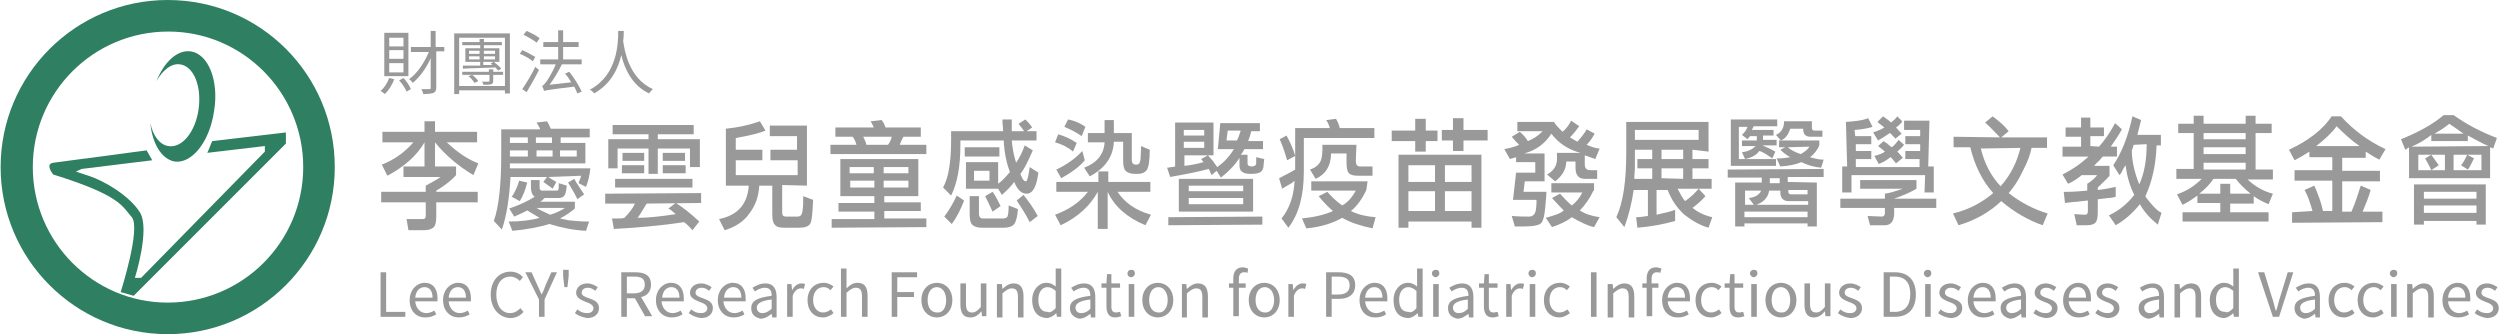 <?xml version="1.0" encoding="utf-8"?>
<!-- Generator: Adobe Illustrator 23.0.3, SVG Export Plug-In . SVG Version: 6.00 Build 0)  -->
<svg version="1.1" id="圖層_1" xmlns="http://www.w3.org/2000/svg" xmlns:xlink="http://www.w3.org/1999/xlink" x="0px" y="0px"
	 viewBox="0 0 404 54" style="enable-background:new 0 0 404 54;" xml:space="preserve">
<style type="text/css">
	.st0{fill:#999999;}
	.st1{fill:#2F8062;}
</style>
<g>
	<path class="st0" d="M73.7,26.9l0,1.4c-0.9,1-2,1.8-3.2,2.5v0.2l6.7,0l0,1.7l-6.7,0l0,2.2c0,0.9-0.1,1.5-0.4,1.8
		c-0.3,0.3-0.8,0.5-1.5,0.5l-2.6,0l-0.3-1.8l2.6,0c0.4,0,0.5-0.2,0.5-0.6v-2.1l-7.2,0l0-1.7l7.2,0l0-1c0.9-0.5,1.7-0.9,2.4-1.4l-6,0
		l0-1.7l3.4,0l0-3.9c-1.2,2.1-3.2,3.9-6,5.4l-0.9-1.8c2.1-0.8,3.8-2.1,5.1-3.6l-5,0l0-1.7l6.8,0l0-1.7h1.7l0,1.7l6.8,0l0,1.7l-4.9,0
		c1.8,1.7,3.5,2.8,5.1,3.4l-0.8,1.9c-2.5-1.5-4.6-3.3-6.2-5.3l0,3.9H73.7z"/>
	<path class="st0" d="M88.6,28.6c0.5,0.3,0.9,0.6,1.3,0.8l-0.6,1.1c-0.2-0.2-0.5-0.4-0.8-0.6c-0.3-0.2-0.5-0.4-0.7-0.5l0.6-0.8
		l-5.9,0c-0.2,3.4-0.6,6.2-1.4,8.5l-1.3-1.4c0.8-2.2,1.2-5.8,1.2-10.7l0-4.1l6.3,0c-0.2-0.5-0.4-0.8-0.6-1.1l1.7-0.2
		c0.2,0.3,0.4,0.7,0.6,1.2l6.3,0l0,1.4l-4.7,0v0.9l4,0l0,3.3l-12.2,0l0,0.8l13,0c-0.1,1-0.3,2-0.7,3l-1.2-0.6
		c0.1-0.2,0.1-0.4,0.2-0.6c0.1-0.1,0.1-0.3,0.2-0.6L88.6,28.6z M86.4,31.8c-0.4-0.3-0.6-0.8-0.6-1.5l0-1.2l1.4,0v1.2
		c0,0.3,0.1,0.5,0.4,0.5l2.2,0c0.2,0,0.4,0,0.4-0.1c0.1-0.1,0.1-0.5,0.1-1.1l1.3,0.4c-0.1,0.8-0.2,1.4-0.4,1.6
		c-0.2,0.3-0.5,0.4-1,0.4H88c-0.3,0.3-0.5,0.5-0.7,0.6l5.6,0l0,1.1c-0.6,0.5-1.4,1.1-2.4,1.6c0,0,0.5,0.1,1.4,0.3
		c0.9,0.1,2,0.2,3.1,0.2c0.1,0,0.1,0,0.2,0l-0.5,1.5c-2-0.1-4-0.5-5.9-1.1c-1.7,0.5-3.7,0.9-6,1.1l-0.6-1.5c1.9,0,3.6-0.2,5-0.6
		c-0.9-0.5-1.5-0.9-2-1.2c-0.5,0.3-1.2,0.6-2.1,1l-0.8-1.3C84,33.1,85.3,32.5,86.4,31.8L86.4,31.8z M82.4,22.2l0,0.9l2.9,0v-0.9
		L82.4,22.2z M82.4,25.3l2.9,0v-1l-2.9,0L82.4,25.3z M85.2,29.5c-0.3,1.2-0.7,2.2-1.2,3l-1.3-0.7c0.5-0.7,0.9-1.6,1.2-2.6L85.2,29.5
		z M86.6,22.2v0.9l2.6,0l0-0.9L86.6,22.2z M89.3,25.3l0-1l-2.6,0v1L89.3,25.3z M86.7,33.6c0.6,0.4,1.4,0.7,2.2,1.1
		c1-0.3,1.8-0.7,2.4-1.1L86.7,33.6z M93.2,25.3v-1l-2.7,0l0,1L93.2,25.3z M93.6,30.2c0.3,0.5,0.6,0.9,0.8,1.2l-1.1,0.8
		c-0.2-0.5-0.7-1.4-1.5-2.7l1-0.6C93,29.3,93.3,29.8,93.6,30.2L93.6,30.2z"/>
	<path class="st0" d="M104.5,32.9c-0.9,1.5-1.4,2.3-1.5,2.3c1.6,0,3.7-0.2,6.2-0.6c-0.2-0.2-0.4-0.3-0.6-0.5
		c-0.2-0.2-0.4-0.3-0.6-0.4l1.2-0.9c1,0.6,2.3,1.6,3.8,3l-1.1,1.4c-0.8-0.9-1.3-1.3-1.4-1.3c-3.9,0.6-7.7,0.9-11.3,1.1l-0.3-1.7
		c0.3,0,0.7,0,1.1,0c0.3,0,0.6,0,0.9-0.1c0.8-0.8,1.4-1.6,1.7-2.3l-4.8,0l0-1.6l15.5-0.1l0,1.6L104.5,32.9z M111.5,24l-5.2,0l0,4.1
		l-1.5,0l0-4.1l-5,0l0,3.2l-1.5,0l0-4.7l6.5,0l0-0.8l-5.8,0l0-1.5l13.1,0l0,1.5l-5.8,0l0,0.8l6.8,0l0,4.5l-1.6,0L111.5,24z
		 M111.9,28.9l0,1.4l-12.5,0l0-1.4L111.9,28.9z M104.1,28l-3.6,0l0-1.3l3.6,0L104.1,28z M104.1,24.7l0,1.3l-3.5,0l0-1.3L104.1,24.7z
		 M110.7,24.7l0,1.3l-3.6,0l0-1.3L110.7,24.7z M110.8,28l-3.7,0l0-1.3l3.7,0L110.8,28z"/>
	<path class="st0" d="M126.4,29.9l0,4.5c0,0.4,0.2,0.6,0.6,0.6l1.9,0c0.5,0,0.7-0.3,0.8-1c0.1-0.7,0.1-1.4,0.1-2.3l1.6,0.6
		c-0.1,2.2-0.2,3.5-0.5,3.9c-0.3,0.4-0.8,0.6-1.8,0.6l-2.4,0c-0.7,0-1.2-0.1-1.5-0.5c-0.3-0.3-0.4-0.9-0.4-1.7l0-4.6l-2.1,0
		c-0.1,1.7-0.6,3.2-1.6,4.5c-0.9,1.3-2.3,2.2-4,2.7l-0.9-1.8c3-0.6,4.6-2.4,4.8-5.4l-3.7,0l0-9.2c2-0.2,3.8-0.6,5.5-1.2l0.9,1.5
		c-0.9,0.4-2.5,0.8-4.8,1.2l0,1.9l4.3,0l0,1.7l-4.3,0l0,2.4l10,0l0-2.4l-4.4,0l0-1.7l4.3,0l0-2.2l-4.4,0l0-1.7l6,0l0,9.7L126.4,29.9
		z"/>
	<path class="st0" d="M145.4,23.4l4.3,0l0,1.5l-15.5,0l0-1.5l4.2,0c-0.1-0.4-0.3-0.9-0.6-1.3l-2.8,0l0-1.5l6.2,0
		c-0.1-0.2-0.2-0.5-0.5-1l1.8-0.2c0.2,0.3,0.4,0.6,0.6,1.2l5.7,0l0,1.5l-2.8,0C145.7,22.6,145.5,23.1,145.4,23.4L145.4,23.4z
		 M141.3,31.7l-5.5,0l0-6l12.6,0l0,6l-5.5,0l0,1l5.9,0l0,1.4l-5.9,0v1.2l6.8,0l0,1.4l-15.3,0.1l0-1.4l6.9,0l0-1.2l-5.8,0l0-1.4
		l5.8,0L141.3,31.7z M141.2,28l0-1l-3.9,0l0,1L141.2,28z M141.3,30.3l0-1.1l-3.9,0l0,1.1L141.3,30.3z M144.1,22.1l-4.6,0
		c0.3,0.6,0.5,1.1,0.5,1.3l3.5,0C143.8,23,144,22.6,144.1,22.1L144.1,22.1z M146.8,28v-1l-4,0l0,1L146.8,28z M146.8,30.3l0-1.1l-4,0
		v1.1L146.8,30.3z"/>
	<path class="st0" d="M161.3,30.5l-5.2,0l0-4.3l5.2,0l0,3.5c0.7-0.5,1.3-1.2,1.9-1.9c-0.5-1.3-0.9-3-1-5.1l-7,0v0.7
		c0,3.5-0.5,6.2-1.5,8.2l-1.3-1.3c0.9-1.6,1.3-4.2,1.3-7.7l0-1.4l8.4,0c0-0.7-0.1-1.2-0.1-1.4c0-0.2,0-0.4,0-0.5l1.5,0
		c0,0.3,0,0.6,0,1c0,0.4,0,0.7,0,0.9l2,0c-0.2-0.3-0.5-0.7-0.9-1.2l1.1-0.7c0.3,0.3,0.7,0.7,1.1,1.3l-0.9,0.6l1.6,0l0,1.5l-4,0
		c0.1,1.2,0.3,2.3,0.7,3.6c0.5-0.7,1-1.7,1.4-2.8l1.3,0.8c-0.7,1.6-1.3,2.9-2,3.8c0,0.1,0.1,0.3,0.3,0.7c0.2,0.4,0.4,0.5,0.6,0.5
		c0.2,0,0.4-0.8,0.6-2.3l1.4,0.9c-0.3,2.3-0.9,3.4-1.9,3.4c-0.8,0-1.5-0.6-2-1.9c-0.5,0.7-1.2,1.4-2,2.1L161.3,30.5z M155.8,32.4
		c-0.5,1.3-1.1,2.6-2,3.8l-1.2-1.2c0.9-1.2,1.5-2.3,2-3.4L155.8,32.4z M155.9,23.8l5.6,0l0,1.5l-5.6,0L155.9,23.8z M158.2,31.7
		l0,2.9c0,0.4,0.2,0.7,0.6,0.7l3.3,0c0.3,0,0.6-0.1,0.7-0.3c0.1-0.2,0.2-0.8,0.2-1.8l1.5,0.6c-0.1,1.2-0.3,2-0.6,2.4
		c-0.3,0.4-0.9,0.6-1.7,0.6l-3.6,0c-0.7,0-1.2-0.2-1.5-0.5c-0.3-0.3-0.4-0.9-0.4-1.8l0-2.8L158.2,31.7z M159.9,27.6l-2.5,0l0,1.6
		l2.5,0L159.9,27.6z M160.4,34.2c-0.5-1.1-0.9-1.9-1.2-2.5l1.2-0.7c0.4,0.5,0.8,1.3,1.3,2.3L160.4,34.2z M166.4,35.9
		c-0.6-1.2-1.3-2.3-2.1-3.5l1.1-0.9c0.8,1,1.6,2.1,2.3,3.4L166.4,35.9z"/>
	<path class="st0" d="M177.4,31c-1.2,2.2-3.2,4.1-6,5.4l-0.9-1.7c2.2-0.8,4-2,5.3-3.7l-5.1,0l0-1.6l6.8,0v-1.7l1.6,0l0,1.7l6.8,0
		l0,1.6l-5.3,0c1.1,1.7,2.9,3,5.4,3.7l-0.9,1.7c-2.9-1.2-5-3-6.1-5.4l0,6l-1.6,0L177.4,31z M173.4,24.5c-0.8-0.7-1.8-1.2-2.9-1.5
		l0.5-1.3c1.1,0.3,2.1,0.8,3,1.4L173.4,24.5z M175.3,25.9c-0.9,1.1-2.2,2-3.8,2.9l-0.8-1.4c1.7-0.8,3.1-1.8,4.2-3L175.3,25.9z
		 M174.8,22c-0.7-0.5-1.6-1-2.8-1.5l0.6-1.2c1,0.2,2,0.6,2.8,1.2L174.8,22z M182.9,25.9c0,0.4,0.2,0.7,0.6,0.7l0.2,0
		c0.4,0,0.5-0.3,0.6-0.8c0-0.5,0.1-1.2,0.1-2.2l1.4,0.6v0.1c0,1.7-0.2,2.8-0.5,3.2c-0.3,0.4-0.8,0.6-1.4,0.6l-0.5,0
		c-0.7,0-1.2-0.2-1.5-0.5c-0.3-0.3-0.4-0.9-0.4-1.7l0-3l-1.5,0c-0.1,2.4-1.4,4.3-3.9,5.6l-0.9-1.4c2.1-0.8,3.2-2.2,3.3-4.1l-2.7,0
		l0-1.5l2.7,0l0-2.1l1.5,0l0,2.1l2.9,0L182.9,25.9z"/>
	<path class="st0" d="M196.6,27.6l-0.8,0.7c-0.3-0.6-0.4-1-0.5-1c-1.4,0.4-3.4,0.8-6.2,1.3l-0.5-1.5c0.3,0,0.5-0.1,0.8-0.1
		c0.2,0,0.4-0.1,0.5-0.1l0-7.1l6.2,0l0,5.3l-4.7,0l0,1.7c1-0.1,2-0.3,3.1-0.6l-0.4-0.5l1.1-0.6c0.3,0.3,0.5,0.6,0.8,0.9
		c0.2,0.3,0.5,0.7,0.7,1c1-0.7,1.9-1.6,2.7-2.9l-2.6,0l0.4-4.2l6.4,0l0,1.3l-1.4,0c-0.1,0.5-0.3,1.1-0.5,1.6l2.4,0v1.3l-3,0
		c-0.2,0.3-0.3,0.6-0.6,0.9h1.1v1.4c0,0.3,0.2,0.5,0.7,0.5c0.4,0,0.7-0.2,0.7-0.5l0-1l1.3,0.3l-0.1,0.9c0,0.6-0.2,1-0.5,1.2
		c-0.3,0.2-0.8,0.3-1.6,0.3c-1.2,0-1.8-0.4-1.8-1.3l0-1.3c-0.6,1-1.6,2.1-3,3.2L196.6,27.6z M204,35l0,1.3l-15.2,0.1l0-1.3L204,35z
		 M202.5,28.9l0,5.3l-12,0l0-5.3L202.5,28.9z M194.6,21l-3.3,0l0,0.9l3.3,0L194.6,21z M191.3,23.9l3.3,0v-1l-3.3,0V23.9z M200.9,30
		l-8.8,0l0,0.9l8.8,0L200.9,30z M192.1,33l8.8,0l0-1l-8.8,0L192.1,33z M198.4,21.1l-0.2,1.6l1.7,0c0.2-0.4,0.4-0.9,0.6-1.6
		L198.4,21.1z"/>
	<path class="st0" d="M208.2,29.9c-0.4,0.2-0.7,0.4-1,0.6l-0.5-1.7c1.1-0.6,2-1,2.6-1.4l0-6.7l5.6,0c-0.1-0.4-0.3-0.9-0.6-1.3
		l1.6-0.2c0.3,0.5,0.5,1,0.6,1.5l5.6,0l0,1.6l-11.4,0l0,5.4c0,3.9-0.8,6.9-2.5,9.1l-1.1-1.5c1.3-1.6,2-3.7,2.1-6.1
		C208.9,29.5,208.6,29.7,208.2,29.9L208.2,29.9z M208,25.9c-0.4-1.4-0.8-2.5-1.2-3.4l1.1-0.6c0.6,1.1,1.1,2.2,1.4,3.3L208,25.9z
		 M220.8,30.7c-0.7,1.5-1.5,2.6-2.5,3.4c1.2,0.6,2.6,0.9,4,1l-0.5,1.8c-1.9-0.4-3.5-0.9-4.9-1.7c-1.6,0.9-3.5,1.5-5.8,1.7l-0.7-1.6
		c2-0.2,3.7-0.6,5-1.2c-0.8-0.7-1.6-1.5-2.3-2.4l1.4-0.7c0.6,0.7,1.4,1.5,2.4,2.2c0.9-0.5,1.6-1.3,2.2-2.4l-7.2,0l0-1.5l9.1,0
		L220.8,30.7z M219.1,26c0,0.6,0.2,0.9,0.7,0.9l2,0l0,1.5l-2.3,0c-0.7,0-1.2-0.1-1.5-0.4c-0.3-0.3-0.4-0.9-0.4-1.8v-1.4l-2.5,0
		c0,2-0.9,3.4-2.5,4.1l-0.9-1.5c0.6-0.2,1.1-0.5,1.4-0.9c0.4-0.4,0.6-1.2,0.6-2.3l0-0.8l5.5,0L219.1,26z"/>
	<path class="st0" d="M228.7,24.5l0-1.7l-3.8,0l0-1.7l3.8,0l0-1.9l1.7,0l0,1.9l1.9,0l0,1.7l-1.9,0l0,1.7L228.7,24.5z M227.6,35.8
		l0,1l-1.6,0l0-11.8l13.4,0l0,11.8l-1.6,0l0-1L227.6,35.8z M231.9,29.4l0-2.7l-4.3,0l0,2.7L231.9,29.4z M231.9,34.1l0-3.2l-4.3,0
		l0,3.2L231.9,34.1z M234.8,24.4l0-1.7l-1.8,0l0-1.7l1.8,0l0-1.9l1.7,0l0,1.9l3.9,0l0,1.7l-3.9,0l0,1.7L234.8,24.4z M237.8,29.4
		l0-2.7l-4.3,0l0,2.7L237.8,29.4z M237.8,34.1l0-3.2l-4.3,0l0,3.2L237.8,34.1z"/>
	<path class="st0" d="M250.7,21.6c-1,1.6-2.5,2.7-4.4,3.2l3.3,0l0,4.5l-3.2,0l-0.2,1.7l3.7,0c0,0.6-0.1,1.4-0.2,2.6
		c-0.1,1.2-0.3,2-0.6,2.4c-0.3,0.4-1.3,0.6-3,0.6c-0.5,0-0.9,0-1.3,0l-0.5-1.7c1.2,0.1,2.1,0.1,2.8,0.1c0.6,0,1-0.4,1.1-1.1
		c0.1-0.7,0.1-1.2,0.1-1.6l-3.8,0l0.5-4.4l3.1,0l0-1.7l-3.1,0v-0.8l-1,0.3l-0.9-1.6c1-0.2,1.8-0.4,2.4-0.7c-0.3-0.3-0.5-0.5-0.6-0.6
		c-0.2-0.2-0.4-0.5-0.6-0.7l1.3-0.8c0.6,0.5,1,1,1.3,1.5c0.8-0.3,1.6-0.8,2.4-1.6l-4.1,0v-1.5l5.9,0c0.4,0.6,0.9,1.1,1.4,1.6
		c0.5-0.4,1-1,1.4-1.8l1.3,0.9c-0.5,0.7-1,1.3-1.5,1.8c0.3,0.2,0.7,0.4,1.2,0.7c0.7-0.8,1.2-1.4,1.5-2l1.3,0.7
		c-0.4,0.7-0.8,1.3-1.3,1.8c0.7,0.3,1.5,0.6,2.1,0.6l-0.7,1.7c-0.6-0.2-1.1-0.4-1.7-0.6l0,1.5c0,0.6,0.3,0.9,0.9,0.9l1.1,0l0,1.4
		l-2,0c-1,0-1.5-0.6-1.5-1.8v-1l-1.5,0c0,1.2-0.6,2.3-1.8,3.2l-1.3-1.1c1.1-0.6,1.7-1.5,1.6-2.8v-0.7l3.8,0
		C253.5,24.2,251.9,23.2,250.7,21.6L250.7,21.6z M257.5,30.8c-0.6,1.3-1.4,2.4-2.2,3.2c0.7,0.5,1.8,0.9,3.2,1.1l-0.9,1.6
		c-1-0.2-2.2-0.8-3.6-1.6c-0.9,0.7-2,1.2-3.2,1.6l-1-1.5c1.4-0.4,2.4-0.7,2.9-1.2c-0.4-0.4-1.1-1.1-1.9-2l1.3-0.7
		c0.7,0.8,1.3,1.4,1.9,1.9c0.8-0.6,1.3-1.3,1.7-2.1l-5,0l0-1.5l6.9,0V30.8z"/>
	<path class="st0" d="M273.5,24.2l0,1.5l2.6,0l0,1.5l-2.6,0l0,1.7l3.1,0l0,1.6l-5.5,0c0.4,0.8,0.8,1.5,1.2,2c0.9-0.6,1.6-1.3,2.2-2
		l1.1,1.2c-0.6,0.7-1.3,1.3-2.1,1.9c0.9,0.7,1.9,1.2,3.2,1.5l-0.6,1.7c-1.4-0.4-2.6-1.1-3.9-2.1c-1.2-1.1-2.1-2.4-2.7-4l-1.8,0l0,4
		c1.3-0.3,2.3-0.5,3-0.8l0,1.8c-1.7,0.5-3.7,0.9-6.1,1.1l-0.2-1.7c0.6,0,1.2-0.1,1.9-0.2l0-4.2l-2.3,0c-0.3,2.1-0.8,4.1-1.5,6
		l-1.3-1.6c1.1-2.4,1.6-5.8,1.6-10.4l0-5l13.3,0l0,4.8L273.5,24.2z M264.2,24.2l0,1.1c0,0.9,0,1.5,0,1.9c0,0.5-0.1,1.1-0.1,1.7
		l2.9,0l0-1.7l-2.4,0l0-1.5l2.4,0v-1.5L264.2,24.2z M264.2,22.6l10.3,0v-1.6l-10.3,0L264.2,22.6z M268.5,24.2l0,1.5l3.5,0l0-1.5
		L268.5,24.2z M272,28.9v-1.7l-3.5,0v1.6L272,28.9z"/>
	<path class="st0" d="M293.6,29.5l0,7.1l-1.5,0v-0.5l-10.2,0v0.5l-1.5,0l0-7.1l4.3,0l0-0.8l-5.5,0l0-1.3l15.5-0.1v1.3l-5.8,0l0,0.8
		L293.6,29.5z M282.4,20.5H281l0,5.2l6,0l0,1.1l-7.3,0l0-7.5l7.5,0l0,1.1l-3.8,0l-0.3,0.6l3.5,0l0,0.9l-1.7,0l0,0.7l2.2,0l0,0.9
		l-2.3,0c0.5,0.2,1.2,0.5,2.1,1l-0.5,1.1c-1.1-0.8-1.9-1.2-2.1-1.2c-0.5,0.7-1.3,1.1-2.3,1.3l-0.5-1.1c0.9-0.1,1.6-0.4,2.2-1l-2.2,0
		v-0.9l2.4,0l0-0.7l-1.1,0l-0.4,0.5l-0.9-0.7C281.8,21.5,282.2,21.1,282.4,20.5L282.4,20.5z M292.2,32.5l-3.2,0
		c-0.8,0-1.3-0.5-1.3-1.4l0-0.3l-1.8,0c-0.2,1.2-1,2-2.4,2.4l-0.9-1.2c1-0.1,1.7-0.5,2-1.2l-2.6,0l0,2.3l10.2,0L292.2,32.5z
		 M281.9,35.1l10.2,0v-0.9l-10.2,0L281.9,35.1z M287.6,29.6l0-0.8l-1.6,0l0,0.8L287.6,29.6z M292.8,20.6c0,0.3,0.1,0.5,0.4,0.5
		l1.3,0v1l-1.9,0c-0.8,0-1.2-0.4-1.2-1.2v-0.1l-2.1,0c-0.3,1-0.8,1.6-1.5,1.9l-0.8-0.9c0.9-0.4,1.3-1.2,1.3-2.1v-0.1l4.5,0V20.6z
		 M288.5,23.8l-1,0v-1.1l6.5,0v0.8c-0.3,0.7-0.8,1.4-1.5,1.9c0.7,0.2,1.4,0.4,2.2,0.4l-0.4,1.3c-1.1-0.1-2.2-0.4-3.2-0.9
		c-0.9,0.4-2,0.6-3.4,0.7l-0.6-1.3h0.2c0.8,0,1.5-0.1,2-0.2c-0.7-0.4-1.2-0.8-1.6-1.2L288.5,23.8z M288.9,23.8
		c0.6,0.5,1.2,0.8,2.1,1.1c0.7-0.4,1.2-0.8,1.4-1.2L288.9,23.8z M292.1,30.7l-3.1,0V31c0,0.3,0.2,0.4,0.4,0.4l2.7,0L292.1,30.7z"/>
	<path class="st0" d="M309.7,29.1l0,1.4c-1,0.6-2.2,1.1-3.6,1.6l6.8,0l0,1.5l-6.8,0l0,0.8c0,1.3-0.5,2-1.5,2l-2.4,0l-0.4-1.5
		l2.3,0.1c0.3,0,0.5-0.2,0.5-0.6l0-0.8l-7.2,0l0-1.5l7.2,0l0-0.8c0.8-0.1,1.7-0.4,2.9-0.8l-6.9,0l0-1.4L309.7,29.1z M311.1,28.3
		l-11.9,0l0,2.8l-1.5,0l0-4.2l0.8,0l-0.2-7.2c1.4-0.1,2.6-0.2,3.6-0.6l0.7,1.4c-0.6,0.2-1.6,0.4-2.9,0.5l0.1,1l2.6,0l0,1.3h-2.5
		l0,1.1l2.5,0l0,1.3l-2.5,0l0,1.3l10.3,0l0-1.3l-2.3,0l0-1.3l2.4,0l0-1.1l-2.4,0l0-1.3l2.4,0l0-1l-2.6,0v-1.5l4.1,0l-0.2,7.4l0.9,0
		l0,4.2l-1.5,0L311.1,28.3z M305.4,21.5c-0.6,0.4-1.2,0.8-1.9,1.2l-0.8-1.3c0.9-0.3,1.5-0.6,1.8-0.8c-0.3-0.3-0.7-0.5-1.1-0.9
		l0.9-0.9c0.4,0.3,0.9,0.6,1.3,1c0.5-0.4,0.8-0.7,1-1l0.8,0.8c-0.2,0.4-0.6,0.7-1,1c0.2,0.2,0.5,0.6,0.9,1l-1,0.8
		C305.8,21.9,305.5,21.5,305.4,21.5L305.4,21.5z M305.5,25.4c-0.5,0.4-1.1,0.8-1.9,1.1l-0.7-1.3c0.8-0.2,1.3-0.4,1.7-0.7
		c-0.2-0.2-0.6-0.5-1.1-0.9l0.9-0.8c0.2,0.2,0.4,0.3,0.6,0.4c0.2,0.2,0.4,0.4,0.7,0.6c0.3-0.2,0.7-0.6,1.1-1.2l0.9,0.8
		c-0.4,0.5-0.8,0.8-1.1,1.1c0.3,0.3,0.6,0.6,0.9,1l-1.1,0.9C305.9,25.8,305.6,25.4,305.5,25.4L305.5,25.4z"/>
	<path class="st0" d="M323.2,22.2c-0.9-0.9-1.6-1.7-2.4-2.4l1.2-1c1.1,0.8,2,1.6,2.6,2.4l-1.2,1l7.4,0l0,1.7l-2.5,0
		c-0.2,1-0.6,2.2-1.4,3.7c-0.7,1.5-1.5,2.7-2.3,3.6c1.9,1.5,4,2.6,6.3,3.3l-0.8,1.9c-2.3-0.8-4.6-2.1-6.7-3.9
		c-1.9,1.8-4.2,3.1-6.9,3.9l-0.9-1.9c2.5-0.6,4.6-1.7,6.5-3.3c-1.8-2-3-4.5-3.7-7.4l-2.7,0l0-1.7L323.2,22.2z M320.1,24
		c0.6,2.5,1.7,4.5,3.2,6.1c1.5-1.7,2.6-3.7,3.2-6.2L320.1,24z"/>
	<path class="st0" d="M339.2,23.7c0.9-1,1.8-2.3,2.6-3.8l1.1,1c-0.5,0.9-1.1,1.8-1.8,2.8l1,0l0,1.6l-2.3,0c-0.2,0.2-0.4,0.5-0.6,0.7
		c-0.3,0.2-0.5,0.5-0.8,0.8l2.5,0l0,1.6c-0.4,0.5-1.1,1.1-1.9,1.9v0.4c1-0.1,2-0.3,2.9-0.5l0,1.6c-0.3,0.1-0.8,0.2-1.3,0.2
		c-0.5,0.1-1,0.1-1.6,0.2l0,2c0,0.9-0.1,1.5-0.4,1.8c-0.3,0.3-0.8,0.4-1.5,0.4l-1.5,0l-0.4-1.8l1.7,0.1c0.4,0,0.5-0.2,0.5-0.6l0-1.7
		c-0.7,0.1-1.2,0.1-1.7,0.2c-0.5,0-1.1,0.1-2,0.2l-0.2-1.8c0.1,0,0.3,0,0.5,0c1.1,0,2.2-0.1,3.3-0.2l0-1.1c0.8-0.5,1.3-1,1.6-1.4
		l-2.5,0c-0.6,0.5-1.3,1-2.2,1.4l-0.9-1.5c1.4-0.7,2.8-1.6,4.2-2.9l-4.2,0l0-1.6l3,0l0-1.6l-2.5,0l0-1.5l2.5,0l0-1.6l1.5,0l0,1.6
		l2.2,0V22l-2.2,0l0,1.6L339.2,23.7z M344.6,18.8l1.4,0.6c-0.2,0.8-0.4,1.6-0.6,2.4l3.8,0l0,1.7h-0.7c-0.1,3.1-0.7,5.8-1.8,8.2
		c0,0.1,0.3,0.5,0.9,1.2c0.6,0.7,1.1,1.2,1.7,1.5l-0.6,1.9c-1.1-0.9-2.1-1.9-2.9-3.3c-1.2,1.5-2.5,2.6-3.9,3.4l-1.1-1.6
		c1.7-0.8,3-1.9,4.1-3.3c-0.7-1.4-1.2-3-1.4-4.8c-0.2,0.3-0.4,0.6-0.5,0.8c-0.1,0.3-0.3,0.6-0.5,0.8l-1-1.6
		C342.8,24.8,343.9,22.1,344.6,18.8L344.6,18.8z M344.8,23.4c0,0.1-0.1,0.2-0.1,0.4l-0.2,0.5c0,1.6,0.4,3.5,1.2,5.5
		c0.8-1.7,1.2-3.9,1.2-6.5L344.8,23.4z"/>
	<path class="st0" d="M355.1,31.6c-0.8,0.6-1.6,1.1-2.4,1.5l-0.9-1.7c1.5-0.5,2.8-1.3,4-2.5l-4.1,0l0-1.6l2.8,0l0-5.8l-2.5,0l0-1.5
		l2.5,0v-1.3l1.6,0l0,1.3l6.8,0l0-1.3l1.6,0l0,1.3l2.6,0l0,1.5h-2.6l0,5.9l2.8,0l0,1.6l-4.1,0c1.2,1.1,2.5,1.9,4.1,2.3l-0.7,1.7
		c-0.7-0.3-1.6-0.7-2.4-1.3l0,1.2l-3.8,0l0,1.4l6.2,0l0,1.5l-13.9,0l0-1.5l6.1,0l0-1.5l-3.7,0L355.1,31.6z M358.8,31.3l0-1.6l1.6,0
		l0,1.6l3.3,0c-1-0.8-1.8-1.6-2.4-2.4l-3.6,0c-0.6,0.9-1.4,1.7-2.3,2.4L358.8,31.3z M356.1,22.5l6.8,0l0-1l-6.8,0L356.1,22.5z
		 M356.1,27.4l6.8,0l0-1.1l-6.8,0L356.1,27.4z M356.1,24.9l6.8,0l0-1.1l-6.8,0L356.1,24.9z"/>
	<path class="st0" d="M373.7,34.1c-0.4-1.4-0.8-2.6-1.3-3.4L374,30c0.6,1.4,1.1,2.7,1.4,4.1l1.5,0l0-4.9l-6.1,0l0-1.7l6.1,0l0-2.1
		l-3.7,0v-0.9c-0.8,0.5-1.6,1-2.4,1.4l-0.9-1.7c3.2-1.5,5.5-3.3,6.9-5.4l1.5,0c2,2.2,4.4,4,7.2,5.3l-1,1.7c-0.8-0.4-1.6-0.9-2.2-1.3
		l0,1l-3.8,0l0,2.1l6.1,0l0,1.7l-6.1,0l0,4.9l1.5,0c0.7-1.6,1.1-3,1.5-4.2l1.6,0.7c-0.3,1.1-0.8,2.3-1.3,3.5l3.2,0l0,1.7l-14.6,0.1
		l0-1.7L373.7,34.1z M377.6,20.4c-0.8,1.1-2,2.2-3.3,3.2l7,0C380,22.7,378.8,21.6,377.6,20.4L377.6,20.4z"/>
	<path class="st0" d="M388.7,24.2l-0.7-1.7c2.7-1.1,5-2.3,6.9-3.9h1.6c2.1,1.5,4.4,2.7,7,3.7l-0.6,1.7l-0.5-0.2l0,5l-13.1,0l0-5
		L388.7,24.2z M389.7,23.7l12.4-0.1c-1.1-0.5-2.2-1.1-3.3-1.7l0,0.9l-5.9,0v-1C391.9,22.6,390.9,23.2,389.7,23.7L389.7,23.7z
		 M390.1,29.8l11.6,0l0,6.5l-1.5,0v-0.6l-8.5,0v0.6l-1.6,0L390.1,29.8z M395.1,25l-4.3,0l0,2.5l4.3,0L395.1,25z M391.7,32.1l8.5,0
		l0-1.1l-8.5,0L391.7,32.1z M391.7,34.4l8.5,0l0-1.2l-8.5,0L391.7,34.4z M392.9,27.5c-0.4-0.9-0.8-1.5-1-1.9l1-0.6
		c0.3,0.4,0.7,1,1.2,1.7L392.9,27.5z M395.8,20c-0.7,0.6-1.5,1.1-2.4,1.6l4.7,0C397.3,21,396.5,20.5,395.8,20L395.8,20z M401,25
		l-4.5,0l0,2.5l4.5,0L401,25z M397.7,26.7c0.2-0.2,0.6-0.8,1-1.7l1.1,0.6c-0.5,1-0.8,1.6-1,1.8L397.7,26.7z"/>
	<g>
		<path class="st1" d="M30.8,8.3c-2.1-0.3-4.3,1.7-5.5,4.8c1-1.8,2.4-2.9,3.8-2.7c2.2,0.3,3.5,3.5,3,7.2c-0.5,3.7-2.7,6.4-4.9,6
			c-1.4-0.2-2.5-1.7-2.9-3.7c0.3,3.3,1.8,5.8,3.9,6.2c2.8,0.4,5.7-3.2,6.4-8.2C35.4,13.1,33.7,8.7,30.8,8.3z"/>
		<path class="st1" d="M34.3,22.8c-0.3,0.6-0.5,1.3-0.8,1.9l9.3-1.1v0.9l-20,20.4h-1c0,0,2.5-7.9,0.8-10.6c-1.7-2.7-5.8-5.1-8.3-5.9
			c-2.5-0.8-2-0.7-2-0.7l0.9-0.4l11.4-1.4l-0.9-1.6l-15.1,2c-1.4,0.2,0,1.9,0,1.9c10.9,3.4,11.1,5.1,12.7,6.9
			c1.5,1.8-1.8,12.1-1.8,12.1l2.1,0.6l24.6-24.6v-1.8L34.3,22.8z"/>
		<path class="st1" d="M27.1,0c-14.9,0-27,12.1-27,27c0,14.9,12.1,27,27,27c14.9,0,27-12.1,27-27C54.1,12.1,42.1,0,27.1,0z
			 M27.1,48.9C15.1,48.9,5.3,39.1,5.3,27c0-12.1,9.8-21.9,21.9-21.9C39.2,5.1,49,14.9,49,27C49,39.1,39.2,48.9,27.1,48.9z"/>
	</g>
	<g>
		<path class="st0" d="M61.5,44h0.9v6.4h3.1v0.8h-4V44z"/>
		<path class="st0" d="M66.2,48.5c0-1.7,1.2-2.8,2.4-2.8c1.4,0,2.1,1,2.1,2.5c0,0.2,0,0.4,0,0.5h-3.6c0.1,1.1,0.8,1.9,1.8,1.9
			c0.5,0,0.9-0.2,1.3-0.4l0.3,0.6c-0.5,0.3-1,0.5-1.8,0.5C67.3,51.3,66.2,50.3,66.2,48.5z M69.9,48.1c0-1.1-0.5-1.7-1.3-1.7
			c-0.8,0-1.4,0.6-1.5,1.7H69.9z"/>
		<path class="st0" d="M71.6,48.5c0-1.7,1.2-2.8,2.4-2.8c1.4,0,2.1,1,2.1,2.5c0,0.2,0,0.4,0,0.5h-3.6c0.1,1.1,0.8,1.9,1.8,1.9
			c0.5,0,0.9-0.2,1.3-0.4l0.3,0.6c-0.5,0.3-1,0.5-1.8,0.5C72.8,51.3,71.6,50.3,71.6,48.5z M75.3,48.1c0-1.1-0.5-1.7-1.3-1.7
			c-0.8,0-1.4,0.6-1.5,1.7H75.3z"/>
		<path class="st0" d="M79.3,47.6c0-2.3,1.4-3.7,3.2-3.7c0.9,0,1.6,0.4,2,0.9L84,45.4c-0.4-0.4-0.9-0.7-1.5-0.7
			c-1.4,0-2.3,1.1-2.3,2.9c0,1.8,0.9,3,2.2,3c0.7,0,1.2-0.3,1.7-0.8l0.5,0.6c-0.6,0.7-1.3,1-2.2,1C80.7,51.3,79.3,49.9,79.3,47.6z"
			/>
		<path class="st0" d="M87.1,48.4L84.9,44h1l0.9,2c0.2,0.5,0.5,1,0.7,1.6h0c0.3-0.5,0.5-1,0.7-1.6l0.9-2h0.9L88,48.4v2.8h-0.9V48.4z
			"/>
		<path class="st0" d="M91,44.6l0-1h0.9l0,1l-0.2,1.8h-0.5L91,44.6z"/>
		<path class="st0" d="M92.9,50.6l0.4-0.6c0.5,0.4,0.9,0.6,1.6,0.6c0.7,0,1-0.4,1-0.8c0-0.5-0.6-0.8-1.2-1c-0.7-0.3-1.6-0.6-1.6-1.5
			c0-0.8,0.7-1.5,1.8-1.5c0.7,0,1.2,0.3,1.7,0.6l-0.4,0.6c-0.4-0.3-0.7-0.5-1.2-0.5c-0.7,0-1,0.4-1,0.8c0,0.5,0.6,0.7,1.2,0.9
			c0.8,0.3,1.6,0.6,1.6,1.6c0,0.9-0.7,1.6-1.9,1.6C94.2,51.3,93.4,51,92.9,50.6z"/>
		<path class="st0" d="M104.3,51.2l-1.7-3h-1.3v3h-0.9V44h2.3c1.5,0,2.5,0.5,2.5,2c0,1.1-0.6,1.8-1.6,2l1.8,3.1H104.3z M101.3,47.4
			h1.2c1.1,0,1.7-0.5,1.7-1.4c0-1-0.6-1.3-1.7-1.3h-1.2V47.4z"/>
		<path class="st0" d="M106,48.5c0-1.7,1.2-2.8,2.4-2.8c1.4,0,2.1,1,2.1,2.5c0,0.2,0,0.4,0,0.5h-3.6c0.1,1.1,0.8,1.9,1.8,1.9
			c0.5,0,0.9-0.2,1.3-0.4l0.3,0.6c-0.5,0.3-1,0.5-1.8,0.5C107.2,51.3,106,50.3,106,48.5z M109.8,48.1c0-1.1-0.5-1.7-1.3-1.7
			c-0.8,0-1.4,0.6-1.5,1.7H109.8z"/>
		<path class="st0" d="M111.3,50.6l0.4-0.6c0.5,0.4,0.9,0.6,1.6,0.6c0.7,0,1-0.4,1-0.8c0-0.5-0.6-0.8-1.2-1
			c-0.7-0.3-1.6-0.6-1.6-1.5c0-0.8,0.7-1.5,1.8-1.5c0.7,0,1.2,0.3,1.7,0.6l-0.4,0.6c-0.4-0.3-0.7-0.5-1.2-0.5c-0.7,0-1,0.4-1,0.8
			c0,0.5,0.6,0.7,1.2,0.9c0.8,0.3,1.6,0.6,1.6,1.6c0,0.9-0.7,1.6-1.9,1.6C112.5,51.3,111.8,51,111.3,50.6z"/>
		<path class="st0" d="M116,48.5c0-1.7,1.2-2.8,2.4-2.8c1.4,0,2.1,1,2.1,2.5c0,0.2,0,0.4,0,0.5h-3.6c0.1,1.1,0.8,1.9,1.8,1.9
			c0.5,0,0.9-0.2,1.3-0.4l0.3,0.6c-0.5,0.3-1,0.5-1.8,0.5C117.2,51.3,116,50.3,116,48.5z M119.8,48.1c0-1.1-0.5-1.7-1.3-1.7
			c-0.8,0-1.4,0.6-1.5,1.7H119.8z"/>
		<path class="st0" d="M121.4,49.8c0-1.2,1-1.7,3.3-2c0-0.7-0.2-1.3-1.1-1.3c-0.6,0-1.2,0.3-1.6,0.6l-0.4-0.6
			c0.5-0.3,1.2-0.7,2.1-0.7c1.3,0,1.8,0.9,1.8,2.2v3.3h-0.7l-0.1-0.6h0c-0.5,0.4-1.1,0.8-1.8,0.8C122,51.3,121.4,50.8,121.4,49.8z
			 M124.7,49.9v-1.5c-1.8,0.2-2.4,0.7-2.4,1.3c0,0.6,0.4,0.9,0.9,0.9C123.7,50.6,124.1,50.4,124.7,49.9z"/>
		<path class="st0" d="M127.2,45.9h0.7l0.1,1h0c0.4-0.7,0.9-1.1,1.5-1.1c0.2,0,0.4,0,0.6,0.1l-0.2,0.8c-0.2-0.1-0.3-0.1-0.5-0.1
			c-0.4,0-1,0.3-1.3,1.2v3.4h-0.9V45.9z"/>
		<path class="st0" d="M130.5,48.5c0-1.8,1.2-2.8,2.6-2.8c0.7,0,1.2,0.3,1.6,0.6l-0.5,0.6c-0.3-0.3-0.6-0.5-1.1-0.5
			c-1,0-1.7,0.8-1.7,2.1c0,1.2,0.7,2,1.6,2c0.5,0,0.9-0.2,1.3-0.5l0.4,0.6c-0.5,0.4-1.1,0.7-1.7,0.7
			C131.6,51.3,130.5,50.3,130.5,48.5z"/>
		<path class="st0" d="M135.9,43.4h0.9v2.1l0,1.1c0.5-0.5,1-0.9,1.8-0.9c1.1,0,1.6,0.7,1.6,2.1v3.4h-0.9v-3.3c0-1-0.3-1.4-1-1.4
			c-0.5,0-0.9,0.3-1.5,0.8v3.9h-0.9V43.4z"/>
		<path class="st0" d="M144.1,44h4.1v0.8h-3.2v2.4h2.7V48h-2.7v3.2h-0.9V44z"/>
		<path class="st0" d="M148.9,48.5c0-1.8,1.2-2.8,2.5-2.8c1.3,0,2.5,1,2.5,2.8c0,1.8-1.2,2.8-2.5,2.8
			C150.1,51.3,148.9,50.3,148.9,48.5z M152.9,48.5c0-1.2-0.6-2.1-1.5-2.1c-0.9,0-1.5,0.8-1.5,2.1c0,1.2,0.6,2,1.5,2
			C152.3,50.6,152.9,49.8,152.9,48.5z"/>
		<path class="st0" d="M155.2,49.2v-3.4h0.9v3.3c0,1,0.3,1.4,1,1.4c0.5,0,0.9-0.3,1.4-0.9v-3.8h0.9v5.3h-0.7l-0.1-0.8h0
			c-0.5,0.6-1,1-1.8,1C155.7,51.3,155.2,50.6,155.2,49.2z"/>
		<path class="st0" d="M161.2,45.9h0.7l0.1,0.8h0c0.5-0.5,1.1-0.9,1.8-0.9c1.1,0,1.6,0.7,1.6,2.1v3.4h-0.9v-3.3c0-1-0.3-1.4-1-1.4
			c-0.5,0-0.9,0.3-1.5,0.8v3.9h-0.9V45.9z"/>
		<path class="st0" d="M166.8,48.5c0-1.7,1.1-2.8,2.3-2.8c0.6,0,1,0.2,1.5,0.6l0-0.9v-2h0.9v7.8h-0.7l-0.1-0.6h0
			c-0.4,0.4-1,0.8-1.6,0.8C167.7,51.3,166.8,50.3,166.8,48.5z M170.6,49.8V47c-0.5-0.4-0.9-0.6-1.3-0.6c-0.9,0-1.5,0.8-1.5,2
			c0,1.3,0.5,2,1.5,2C169.7,50.6,170.1,50.3,170.6,49.8z"/>
		<path class="st0" d="M172.9,49.8c0-1.2,1-1.7,3.3-2c0-0.7-0.2-1.3-1.1-1.3c-0.6,0-1.2,0.3-1.6,0.6l-0.4-0.6
			c0.5-0.3,1.2-0.7,2.1-0.7c1.3,0,1.8,0.9,1.8,2.2v3.3h-0.7l-0.1-0.6h0c-0.5,0.4-1.1,0.8-1.8,0.8C173.6,51.3,172.9,50.8,172.9,49.8z
			 M176.2,49.9v-1.5c-1.8,0.2-2.4,0.7-2.4,1.3c0,0.6,0.4,0.9,0.9,0.9C175.3,50.6,175.7,50.4,176.2,49.9z"/>
		<path class="st0" d="M178.8,49.5v-3H178v-0.7l0.8,0l0.1-1.5h0.7v1.5h1.4v0.7h-1.4v3c0,0.7,0.2,1,0.8,1c0.2,0,0.4-0.1,0.6-0.1
			l0.2,0.7c-0.3,0.1-0.7,0.2-1,0.2C179.2,51.3,178.8,50.6,178.8,49.5z"/>
		<path class="st0" d="M182.2,44.2c0-0.4,0.3-0.6,0.6-0.6c0.4,0,0.6,0.2,0.6,0.6c0,0.3-0.3,0.6-0.6,0.6
			C182.4,44.8,182.2,44.5,182.2,44.2z M182.4,45.9h0.9v5.3h-0.9V45.9z"/>
		<path class="st0" d="M184.6,48.5c0-1.8,1.2-2.8,2.5-2.8c1.3,0,2.5,1,2.5,2.8c0,1.8-1.2,2.8-2.5,2.8
			C185.8,51.3,184.6,50.3,184.6,48.5z M188.7,48.5c0-1.2-0.6-2.1-1.5-2.1c-0.9,0-1.5,0.8-1.5,2.1c0,1.2,0.6,2,1.5,2
			C188,50.6,188.7,49.8,188.7,48.5z"/>
		<path class="st0" d="M191,45.9h0.7l0.1,0.8h0c0.5-0.5,1.1-0.9,1.8-0.9c1.1,0,1.6,0.7,1.6,2.1v3.4h-0.9v-3.3c0-1-0.3-1.4-1-1.4
			c-0.5,0-0.9,0.3-1.5,0.8v3.9H191V45.9z"/>
		<path class="st0" d="M201.6,44.1c-0.2-0.1-0.4-0.1-0.6-0.1c-0.5,0-0.8,0.4-0.8,1v0.8h1.1v0.7h-1.1v4.6h-0.9v-4.6h-0.7v-0.7l0.7,0
			V45c0-1.1,0.5-1.8,1.5-1.8c0.3,0,0.6,0.1,0.9,0.2L201.6,44.1z"/>
		<path class="st0" d="M201.8,48.5c0-1.8,1.2-2.8,2.5-2.8c1.3,0,2.5,1,2.5,2.8c0,1.8-1.2,2.8-2.5,2.8
			C203,51.3,201.8,50.3,201.8,48.5z M205.9,48.5c0-1.2-0.6-2.1-1.5-2.1c-0.9,0-1.5,0.8-1.5,2.1c0,1.2,0.6,2,1.5,2
			C205.2,50.6,205.9,49.8,205.9,48.5z"/>
		<path class="st0" d="M208.2,45.9h0.7l0.1,1h0c0.4-0.7,0.9-1.1,1.5-1.1c0.2,0,0.4,0,0.6,0.1l-0.2,0.8c-0.2-0.1-0.3-0.1-0.5-0.1
			c-0.4,0-1,0.3-1.3,1.2v3.4h-0.9V45.9z"/>
		<path class="st0" d="M214.3,44h2c1.6,0,2.7,0.5,2.7,2.1c0,1.5-1.1,2.2-2.6,2.2h-1.2v2.9h-0.9V44z M216.2,47.6
			c1.3,0,1.9-0.5,1.9-1.5c0-1-0.6-1.4-1.9-1.4h-1v2.9H216.2z"/>
		<path class="st0" d="M219.7,48.5c0-1.7,1.2-2.8,2.4-2.8c1.4,0,2.1,1,2.1,2.5c0,0.2,0,0.4,0,0.5h-3.6c0.1,1.1,0.8,1.9,1.8,1.9
			c0.5,0,0.9-0.2,1.3-0.4l0.3,0.6c-0.5,0.3-1,0.5-1.8,0.5C220.8,51.3,219.7,50.3,219.7,48.5z M223.4,48.1c0-1.1-0.5-1.7-1.3-1.7
			c-0.8,0-1.4,0.6-1.5,1.7H223.4z"/>
		<path class="st0" d="M225.2,48.5c0-1.7,1.1-2.8,2.3-2.8c0.6,0,1,0.2,1.5,0.6l0-0.9v-2h0.9v7.8h-0.7l-0.1-0.6h0
			c-0.4,0.4-1,0.8-1.6,0.8C226,51.3,225.2,50.3,225.2,48.5z M228.9,49.8V47c-0.5-0.4-0.9-0.6-1.3-0.6c-0.9,0-1.5,0.8-1.5,2
			c0,1.3,0.5,2,1.5,2C228,50.6,228.5,50.3,228.9,49.8z"/>
		<path class="st0" d="M231.4,44.2c0-0.4,0.3-0.6,0.6-0.6c0.4,0,0.6,0.2,0.6,0.6c0,0.3-0.3,0.6-0.6,0.6
			C231.7,44.8,231.4,44.5,231.4,44.2z M231.6,45.9h0.9v5.3h-0.9V45.9z"/>
		<path class="st0" d="M234,49.8c0-1.2,1-1.7,3.3-2c0-0.7-0.2-1.3-1.1-1.3c-0.6,0-1.2,0.3-1.6,0.6l-0.4-0.6c0.5-0.3,1.2-0.7,2.1-0.7
			c1.3,0,1.8,0.9,1.8,2.2v3.3h-0.7l-0.1-0.6h0c-0.5,0.4-1.1,0.8-1.8,0.8C234.6,51.3,234,50.8,234,49.8z M237.2,49.9v-1.5
			c-1.8,0.2-2.4,0.7-2.4,1.3c0,0.6,0.4,0.9,0.9,0.9C236.3,50.6,236.7,50.4,237.2,49.9z"/>
		<path class="st0" d="M239.8,49.5v-3H239v-0.7l0.8,0l0.1-1.5h0.7v1.5h1.4v0.7h-1.4v3c0,0.7,0.2,1,0.8,1c0.2,0,0.4-0.1,0.6-0.1
			l0.2,0.7c-0.3,0.1-0.7,0.2-1,0.2C240.2,51.3,239.8,50.6,239.8,49.5z"/>
		<path class="st0" d="M243.4,45.9h0.7l0.1,1h0c0.4-0.7,0.9-1.1,1.5-1.1c0.2,0,0.4,0,0.6,0.1l-0.2,0.8c-0.2-0.1-0.3-0.1-0.5-0.1
			c-0.4,0-1,0.3-1.3,1.2v3.4h-0.9V45.9z"/>
		<path class="st0" d="M247,44.2c0-0.4,0.3-0.6,0.6-0.6c0.4,0,0.6,0.2,0.6,0.6c0,0.3-0.3,0.6-0.6,0.6C247.3,44.8,247,44.5,247,44.2z
			 M247.2,45.9h0.9v5.3h-0.9V45.9z"/>
		<path class="st0" d="M249.5,48.5c0-1.8,1.2-2.8,2.6-2.8c0.7,0,1.2,0.3,1.6,0.6l-0.5,0.6c-0.3-0.3-0.6-0.5-1.1-0.5
			c-1,0-1.7,0.8-1.7,2.1c0,1.2,0.7,2,1.6,2c0.5,0,0.9-0.2,1.3-0.5l0.4,0.6c-0.5,0.4-1.1,0.7-1.7,0.7
			C250.6,51.3,249.5,50.3,249.5,48.5z"/>
		<path class="st0" d="M257.1,44h0.9v7.2h-0.9V44z"/>
		<path class="st0" d="M259.9,45.9h0.7l0.1,0.8h0c0.5-0.5,1.1-0.9,1.8-0.9c1.1,0,1.6,0.7,1.6,2.1v3.4h-0.9v-3.3c0-1-0.3-1.4-1-1.4
			c-0.5,0-0.9,0.3-1.5,0.8v3.9h-0.9V45.9z"/>
		<path class="st0" d="M268.3,44.1c-0.2-0.1-0.4-0.1-0.6-0.1c-0.5,0-0.8,0.4-0.8,1v0.8h1.1v0.7H267v4.6h-0.9v-4.6h-0.7v-0.7l0.7,0
			V45c0-1.1,0.5-1.8,1.5-1.8c0.3,0,0.6,0.1,0.9,0.2L268.3,44.1z"/>
		<path class="st0" d="M268.6,48.5c0-1.7,1.2-2.8,2.4-2.8c1.4,0,2.1,1,2.1,2.5c0,0.2,0,0.4,0,0.5h-3.6c0.1,1.1,0.8,1.9,1.8,1.9
			c0.5,0,0.9-0.2,1.3-0.4l0.3,0.6c-0.5,0.3-1,0.5-1.8,0.5C269.7,51.3,268.6,50.3,268.6,48.5z M272.3,48.1c0-1.1-0.5-1.7-1.3-1.7
			c-0.8,0-1.4,0.6-1.5,1.7H272.3z"/>
		<path class="st0" d="M274,48.5c0-1.8,1.2-2.8,2.6-2.8c0.7,0,1.2,0.3,1.6,0.6l-0.5,0.6c-0.3-0.3-0.6-0.5-1.1-0.5
			c-1,0-1.7,0.8-1.7,2.1c0,1.2,0.7,2,1.6,2c0.5,0,0.9-0.2,1.3-0.5l0.4,0.6c-0.5,0.4-1.1,0.7-1.7,0.7C275.1,51.3,274,50.3,274,48.5z"
			/>
		<path class="st0" d="M279.5,49.5v-3h-0.8v-0.7l0.8,0l0.1-1.5h0.7v1.5h1.4v0.7h-1.4v3c0,0.7,0.2,1,0.8,1c0.2,0,0.4-0.1,0.6-0.1
			l0.2,0.7c-0.3,0.1-0.7,0.2-1,0.2C279.8,51.3,279.5,50.6,279.5,49.5z"/>
		<path class="st0" d="M282.8,44.2c0-0.4,0.3-0.6,0.6-0.6c0.4,0,0.6,0.2,0.6,0.6c0,0.3-0.3,0.6-0.6,0.6
			C283.1,44.8,282.8,44.5,282.8,44.2z M283,45.9h0.9v5.3H283V45.9z"/>
		<path class="st0" d="M285.3,48.5c0-1.8,1.2-2.8,2.5-2.8c1.3,0,2.5,1,2.5,2.8c0,1.8-1.2,2.8-2.5,2.8
			C286.5,51.3,285.3,50.3,285.3,48.5z M289.3,48.5c0-1.2-0.6-2.1-1.5-2.1c-0.9,0-1.5,0.8-1.5,2.1c0,1.2,0.6,2,1.5,2
			C288.7,50.6,289.3,49.8,289.3,48.5z"/>
		<path class="st0" d="M291.6,49.2v-3.4h0.9v3.3c0,1,0.3,1.4,1,1.4c0.5,0,0.9-0.3,1.4-0.9v-3.8h0.9v5.3H295l-0.1-0.8h0
			c-0.5,0.6-1,1-1.8,1C292.1,51.3,291.6,50.6,291.6,49.2z"/>
		<path class="st0" d="M297,50.6l0.4-0.6c0.5,0.4,0.9,0.6,1.6,0.6c0.7,0,1-0.4,1-0.8c0-0.5-0.6-0.8-1.2-1c-0.7-0.3-1.6-0.6-1.6-1.5
			c0-0.8,0.7-1.5,1.8-1.5c0.7,0,1.2,0.3,1.7,0.6l-0.4,0.6c-0.4-0.3-0.7-0.5-1.2-0.5c-0.7,0-1,0.4-1,0.8c0,0.5,0.6,0.7,1.2,0.9
			c0.8,0.3,1.6,0.6,1.6,1.6c0,0.9-0.7,1.6-1.9,1.6C298.2,51.3,297.5,51,297,50.6z"/>
		<path class="st0" d="M304.4,44h1.8c2.2,0,3.4,1.3,3.4,3.6c0,2.3-1.2,3.6-3.4,3.6h-1.8V44z M306.2,50.4c1.7,0,2.5-1.1,2.5-2.9
			c0-1.8-0.8-2.8-2.5-2.8h-0.8v5.7H306.2z"/>
		<path class="st0" d="M310.9,44.2c0-0.4,0.3-0.6,0.6-0.6c0.4,0,0.6,0.2,0.6,0.6c0,0.3-0.3,0.6-0.6,0.6
			C311.2,44.8,310.9,44.5,310.9,44.2z M311.1,45.9h0.9v5.3h-0.9V45.9z"/>
		<path class="st0" d="M313.2,50.6l0.4-0.6c0.5,0.4,0.9,0.6,1.6,0.6c0.7,0,1-0.4,1-0.8c0-0.5-0.6-0.8-1.2-1
			c-0.7-0.3-1.6-0.6-1.6-1.5c0-0.8,0.7-1.5,1.8-1.5c0.7,0,1.2,0.3,1.7,0.6l-0.4,0.6c-0.4-0.3-0.7-0.5-1.2-0.5c-0.7,0-1,0.4-1,0.8
			c0,0.5,0.6,0.7,1.2,0.9c0.8,0.3,1.6,0.6,1.6,1.6c0,0.9-0.7,1.6-1.9,1.6C314.4,51.3,313.7,51,313.2,50.6z"/>
		<path class="st0" d="M318,48.5c0-1.7,1.2-2.8,2.4-2.8c1.4,0,2.1,1,2.1,2.5c0,0.2,0,0.4,0,0.5h-3.6c0.1,1.1,0.8,1.9,1.8,1.9
			c0.5,0,0.9-0.2,1.3-0.4l0.3,0.6c-0.5,0.3-1,0.5-1.8,0.5C319.1,51.3,318,50.3,318,48.5z M321.7,48.1c0-1.1-0.5-1.7-1.3-1.7
			c-0.8,0-1.4,0.6-1.5,1.7H321.7z"/>
		<path class="st0" d="M323.3,49.8c0-1.2,1-1.7,3.3-2c0-0.7-0.2-1.3-1.1-1.3c-0.6,0-1.2,0.3-1.6,0.6l-0.4-0.6
			c0.5-0.3,1.2-0.7,2.1-0.7c1.3,0,1.8,0.9,1.8,2.2v3.3h-0.7l-0.1-0.6h0c-0.5,0.4-1.1,0.8-1.8,0.8C324,51.3,323.3,50.8,323.3,49.8z
			 M326.6,49.9v-1.5c-1.8,0.2-2.4,0.7-2.4,1.3c0,0.6,0.4,0.9,0.9,0.9C325.6,50.6,326.1,50.4,326.6,49.9z"/>
		<path class="st0" d="M328.6,50.6L329,50c0.5,0.4,0.9,0.6,1.6,0.6c0.7,0,1-0.4,1-0.8c0-0.5-0.6-0.8-1.2-1c-0.7-0.3-1.6-0.6-1.6-1.5
			c0-0.8,0.7-1.5,1.8-1.5c0.7,0,1.2,0.3,1.7,0.6l-0.4,0.6c-0.4-0.3-0.7-0.5-1.2-0.5c-0.7,0-1,0.4-1,0.8c0,0.5,0.6,0.7,1.2,0.9
			c0.8,0.3,1.6,0.6,1.6,1.6c0,0.9-0.7,1.6-1.9,1.6C329.8,51.3,329.1,51,328.6,50.6z"/>
		<path class="st0" d="M333.4,48.5c0-1.7,1.2-2.8,2.4-2.8c1.4,0,2.1,1,2.1,2.5c0,0.2,0,0.4,0,0.5h-3.6c0.1,1.1,0.8,1.9,1.8,1.9
			c0.5,0,0.9-0.2,1.3-0.4l0.3,0.6c-0.5,0.3-1,0.5-1.8,0.5C334.5,51.3,333.4,50.3,333.4,48.5z M337.1,48.1c0-1.1-0.5-1.7-1.3-1.7
			c-0.8,0-1.4,0.6-1.5,1.7H337.1z"/>
		<path class="st0" d="M338.6,50.6L339,50c0.5,0.4,0.9,0.6,1.6,0.6c0.7,0,1-0.4,1-0.8c0-0.5-0.6-0.8-1.2-1c-0.7-0.3-1.6-0.6-1.6-1.5
			c0-0.8,0.7-1.5,1.8-1.5c0.7,0,1.2,0.3,1.7,0.6l-0.4,0.6c-0.4-0.3-0.7-0.5-1.2-0.5c-0.7,0-1,0.4-1,0.8c0,0.5,0.6,0.7,1.2,0.9
			c0.8,0.3,1.6,0.6,1.6,1.6c0,0.9-0.7,1.6-1.9,1.6C339.8,51.3,339.1,51,338.6,50.6z"/>
		<path class="st0" d="M345.6,49.8c0-1.2,1-1.7,3.3-2c0-0.7-0.2-1.3-1.1-1.3c-0.6,0-1.2,0.3-1.6,0.6l-0.4-0.6
			c0.5-0.3,1.2-0.7,2.1-0.7c1.3,0,1.8,0.9,1.8,2.2v3.3h-0.7l-0.1-0.6h0c-0.5,0.4-1.1,0.8-1.8,0.8C346.3,51.3,345.6,50.8,345.6,49.8z
			 M348.9,49.9v-1.5c-1.8,0.2-2.4,0.7-2.4,1.3c0,0.6,0.4,0.9,0.9,0.9C348,50.6,348.4,50.4,348.9,49.9z"/>
		<path class="st0" d="M351.5,45.9h0.7l0.1,0.8h0c0.5-0.5,1.1-0.9,1.8-0.9c1.1,0,1.6,0.7,1.6,2.1v3.4h-0.9v-3.3c0-1-0.3-1.4-1-1.4
			c-0.5,0-0.9,0.3-1.5,0.8v3.9h-0.9V45.9z"/>
		<path class="st0" d="M357.1,48.5c0-1.7,1.1-2.8,2.3-2.8c0.6,0,1,0.2,1.5,0.6l0-0.9v-2h0.9v7.8H361l-0.1-0.6h0
			c-0.4,0.4-1,0.8-1.6,0.8C358,51.3,357.1,50.3,357.1,48.5z M360.9,49.8V47c-0.5-0.4-0.9-0.6-1.3-0.6c-0.9,0-1.5,0.8-1.5,2
			c0,1.3,0.5,2,1.5,2C360,50.6,360.4,50.3,360.9,49.8z"/>
		<path class="st0" d="M364.9,44h1l1.2,3.9c0.3,0.8,0.4,1.5,0.7,2.4h0c0.3-0.8,0.4-1.5,0.7-2.4l1.2-3.9h0.9l-2.3,7.2h-1L364.9,44z"
			/>
		<path class="st0" d="M370.8,49.8c0-1.2,1-1.7,3.3-2c0-0.7-0.2-1.3-1.1-1.3c-0.6,0-1.2,0.3-1.6,0.6l-0.4-0.6
			c0.5-0.3,1.2-0.7,2.1-0.7c1.3,0,1.8,0.9,1.8,2.2v3.3h-0.7l-0.1-0.6h0c-0.5,0.4-1.1,0.8-1.8,0.8C371.5,51.3,370.8,50.8,370.8,49.8z
			 M374.1,49.9v-1.5c-1.8,0.2-2.4,0.7-2.4,1.3c0,0.6,0.4,0.9,0.9,0.9C373.1,50.6,373.6,50.4,374.1,49.9z"/>
		<path class="st0" d="M376.3,48.5c0-1.8,1.2-2.8,2.6-2.8c0.7,0,1.2,0.3,1.6,0.6l-0.5,0.6c-0.3-0.3-0.6-0.5-1.1-0.5
			c-1,0-1.7,0.8-1.7,2.1c0,1.2,0.7,2,1.6,2c0.5,0,0.9-0.2,1.3-0.5l0.4,0.6c-0.5,0.4-1.1,0.7-1.7,0.7
			C377.4,51.3,376.3,50.3,376.3,48.5z"/>
		<path class="st0" d="M381,48.5c0-1.8,1.2-2.8,2.6-2.8c0.7,0,1.2,0.3,1.6,0.6l-0.5,0.6c-0.3-0.3-0.6-0.5-1.1-0.5
			c-1,0-1.7,0.8-1.7,2.1c0,1.2,0.7,2,1.6,2c0.5,0,0.9-0.2,1.3-0.5l0.4,0.6c-0.5,0.4-1.1,0.7-1.7,0.7C382.1,51.3,381,50.3,381,48.5z"
			/>
		<path class="st0" d="M386.2,44.2c0-0.4,0.3-0.6,0.6-0.6c0.4,0,0.6,0.2,0.6,0.6c0,0.3-0.3,0.6-0.6,0.6
			C386.5,44.8,386.2,44.5,386.2,44.2z M386.4,45.9h0.9v5.3h-0.9V45.9z"/>
		<path class="st0" d="M389.1,45.9h0.7l0.1,0.8h0c0.5-0.5,1.1-0.9,1.8-0.9c1.1,0,1.6,0.7,1.6,2.1v3.4h-0.9v-3.3c0-1-0.3-1.4-1-1.4
			c-0.5,0-0.9,0.3-1.5,0.8v3.9h-0.9V45.9z"/>
		<path class="st0" d="M394.7,48.5c0-1.7,1.2-2.8,2.4-2.8c1.4,0,2.1,1,2.1,2.5c0,0.2,0,0.4,0,0.5h-3.6c0.1,1.1,0.8,1.9,1.8,1.9
			c0.5,0,0.9-0.2,1.3-0.4l0.3,0.6c-0.5,0.3-1,0.5-1.8,0.5C395.8,51.3,394.7,50.3,394.7,48.5z M398.4,48.1c0-1.1-0.5-1.7-1.3-1.7
			c-0.8,0-1.4,0.6-1.5,1.7H398.4z"/>
		<path class="st0" d="M399.9,50.6l0.4-0.6c0.5,0.4,0.9,0.6,1.6,0.6c0.7,0,1-0.4,1-0.8c0-0.5-0.6-0.8-1.2-1
			c-0.7-0.3-1.6-0.6-1.6-1.5c0-0.8,0.7-1.5,1.8-1.5c0.7,0,1.2,0.3,1.7,0.6l-0.4,0.6c-0.4-0.3-0.7-0.5-1.2-0.5c-0.7,0-1,0.4-1,0.8
			c0,0.5,0.6,0.7,1.2,0.9c0.8,0.3,1.6,0.6,1.6,1.6c0,0.9-0.7,1.6-1.9,1.6C401.2,51.3,400.4,51,399.9,50.6z"/>
	</g>
	<g>
		<path class="st0" d="M63.7,12.8c-0.3,0.9-0.9,1.8-1.5,2.4c-0.1-0.1-0.5-0.4-0.7-0.5c0.6-0.5,1.1-1.3,1.4-2.1L63.7,12.8z M66,12.3
			h-3.9v-7H66V12.3z M65.2,6.1h-2.3v1.4h2.3V6.1z M65.2,8.1h-2.3v1.4h2.3V8.1z M65.2,10.2h-2.3v1.5h2.3V10.2z M65.2,12.6
			c0.5,0.5,1,1.3,1.2,1.8l-0.7,0.4c-0.2-0.5-0.7-1.3-1.2-1.8L65.2,12.6z M71.9,8.3h-1.4v5.8c0,0.5-0.1,0.7-0.4,0.9
			c-0.3,0.1-0.8,0.2-1.7,0.2c0-0.2-0.2-0.6-0.3-0.8c0.6,0,1.2,0,1.3,0c0.2,0,0.2-0.1,0.2-0.2V9.4c-0.7,1.6-1.8,3.1-2.9,4
			c-0.1-0.2-0.4-0.5-0.6-0.6c1.3-0.9,2.5-2.7,3.2-4.4h-2.9V7.6h3.2V5h0.8v2.6h1.4V8.3z"/>
		<path class="st0" d="M82.4,5.4v9.7h-0.8v-0.5h-7.4v0.6h-0.8V5.4H82.4z M81.6,13.9V6.1h-7.4v7.8H81.6z M81.3,12.1h-1.6v1
			c0,0.3-0.1,0.4-0.3,0.5c-0.2,0.1-0.7,0.1-1.3,0.1c0-0.2-0.1-0.3-0.2-0.5c0.4,0,0.9,0,1,0c0.1,0,0.2,0,0.2-0.1v-1h-4.4v-0.5H79
			v-0.4h0.7v0.4h1.6V12.1z M77.5,7.3h-2.8V6.8h2.8V6.3h0.7v0.5h2.9v0.5h-2.9v0.5h2.5V10h-0.9c0.4,0.3,1,0.8,1.2,1.1l-0.5,0.3
			c-0.1-0.1-0.3-0.3-0.4-0.5c-1.9,0.1-3.9,0.1-5.3,0.2l0-0.5c0.7,0,1.7,0,2.8,0V10h-2.4V7.8h2.4V7.3z M76.3,12.1
			c0.4,0.3,0.8,0.7,1,1l-0.6,0.3c-0.2-0.3-0.6-0.8-1-1.1L76.3,12.1z M75.8,8.7h1.7V8.2h-1.7V8.7z M77.5,9.6V9.1h-1.7v0.5H77.5z
			 M78.2,8.2v0.5H80V8.2H78.2z M80,9.1h-1.8v0.5H80V9.1z M79.6,10.5c-0.1-0.1-0.2-0.1-0.3-0.2l0.4-0.3h-1.6v0.5L79.6,10.5z"/>
		<path class="st0" d="M86.1,9.9C85.6,9.5,84.8,9,84,8.7l0.4-0.6c0.7,0.3,1.6,0.8,2.1,1.1L86.1,9.9z M84.4,14.4
			c0.6-0.9,1.5-2.3,2.1-3.6l0.6,0.5c-0.6,1.2-1.4,2.6-2,3.6L84.4,14.4z M85.1,5c0.7,0.3,1.7,0.8,2.1,1.2l-0.5,0.7
			c-0.4-0.4-1.4-0.9-2.1-1.3L85.1,5z M93.3,15.1c-0.1-0.3-0.3-0.7-0.5-1.1c-4.2,0.5-4.6,0.6-4.9,0.7c0-0.2-0.2-0.6-0.3-0.8
			c0.2-0.1,0.4-0.3,0.7-0.7c0.2-0.3,1-1.5,1.5-2.8h-2.5V9.6h2.9v-2h-2.4V6.8h2.4V4.9H91v1.9h2.5v0.8H91v2H94v0.8h-3.2
			c-0.6,1.2-1.3,2.4-2,3.3l3.5-0.4c-0.3-0.5-0.6-1-1-1.4l0.7-0.3c0.8,1,1.6,2.3,2,3.2L93.3,15.1z"/>
		<path class="st0" d="M100.8,5c0,0.4,0,1-0.1,1.6c0.2,1.3,0.8,6,4.8,7.8c-0.2,0.2-0.5,0.5-0.6,0.7c-2.8-1.3-4-4.1-4.5-6.2
			c-0.5,2.2-1.7,4.7-4.4,6.2c-0.1-0.2-0.4-0.5-0.7-0.6c4.6-2.4,4.6-7.8,4.6-9.5H100.8z"/>
	</g>
</g>
</svg>
